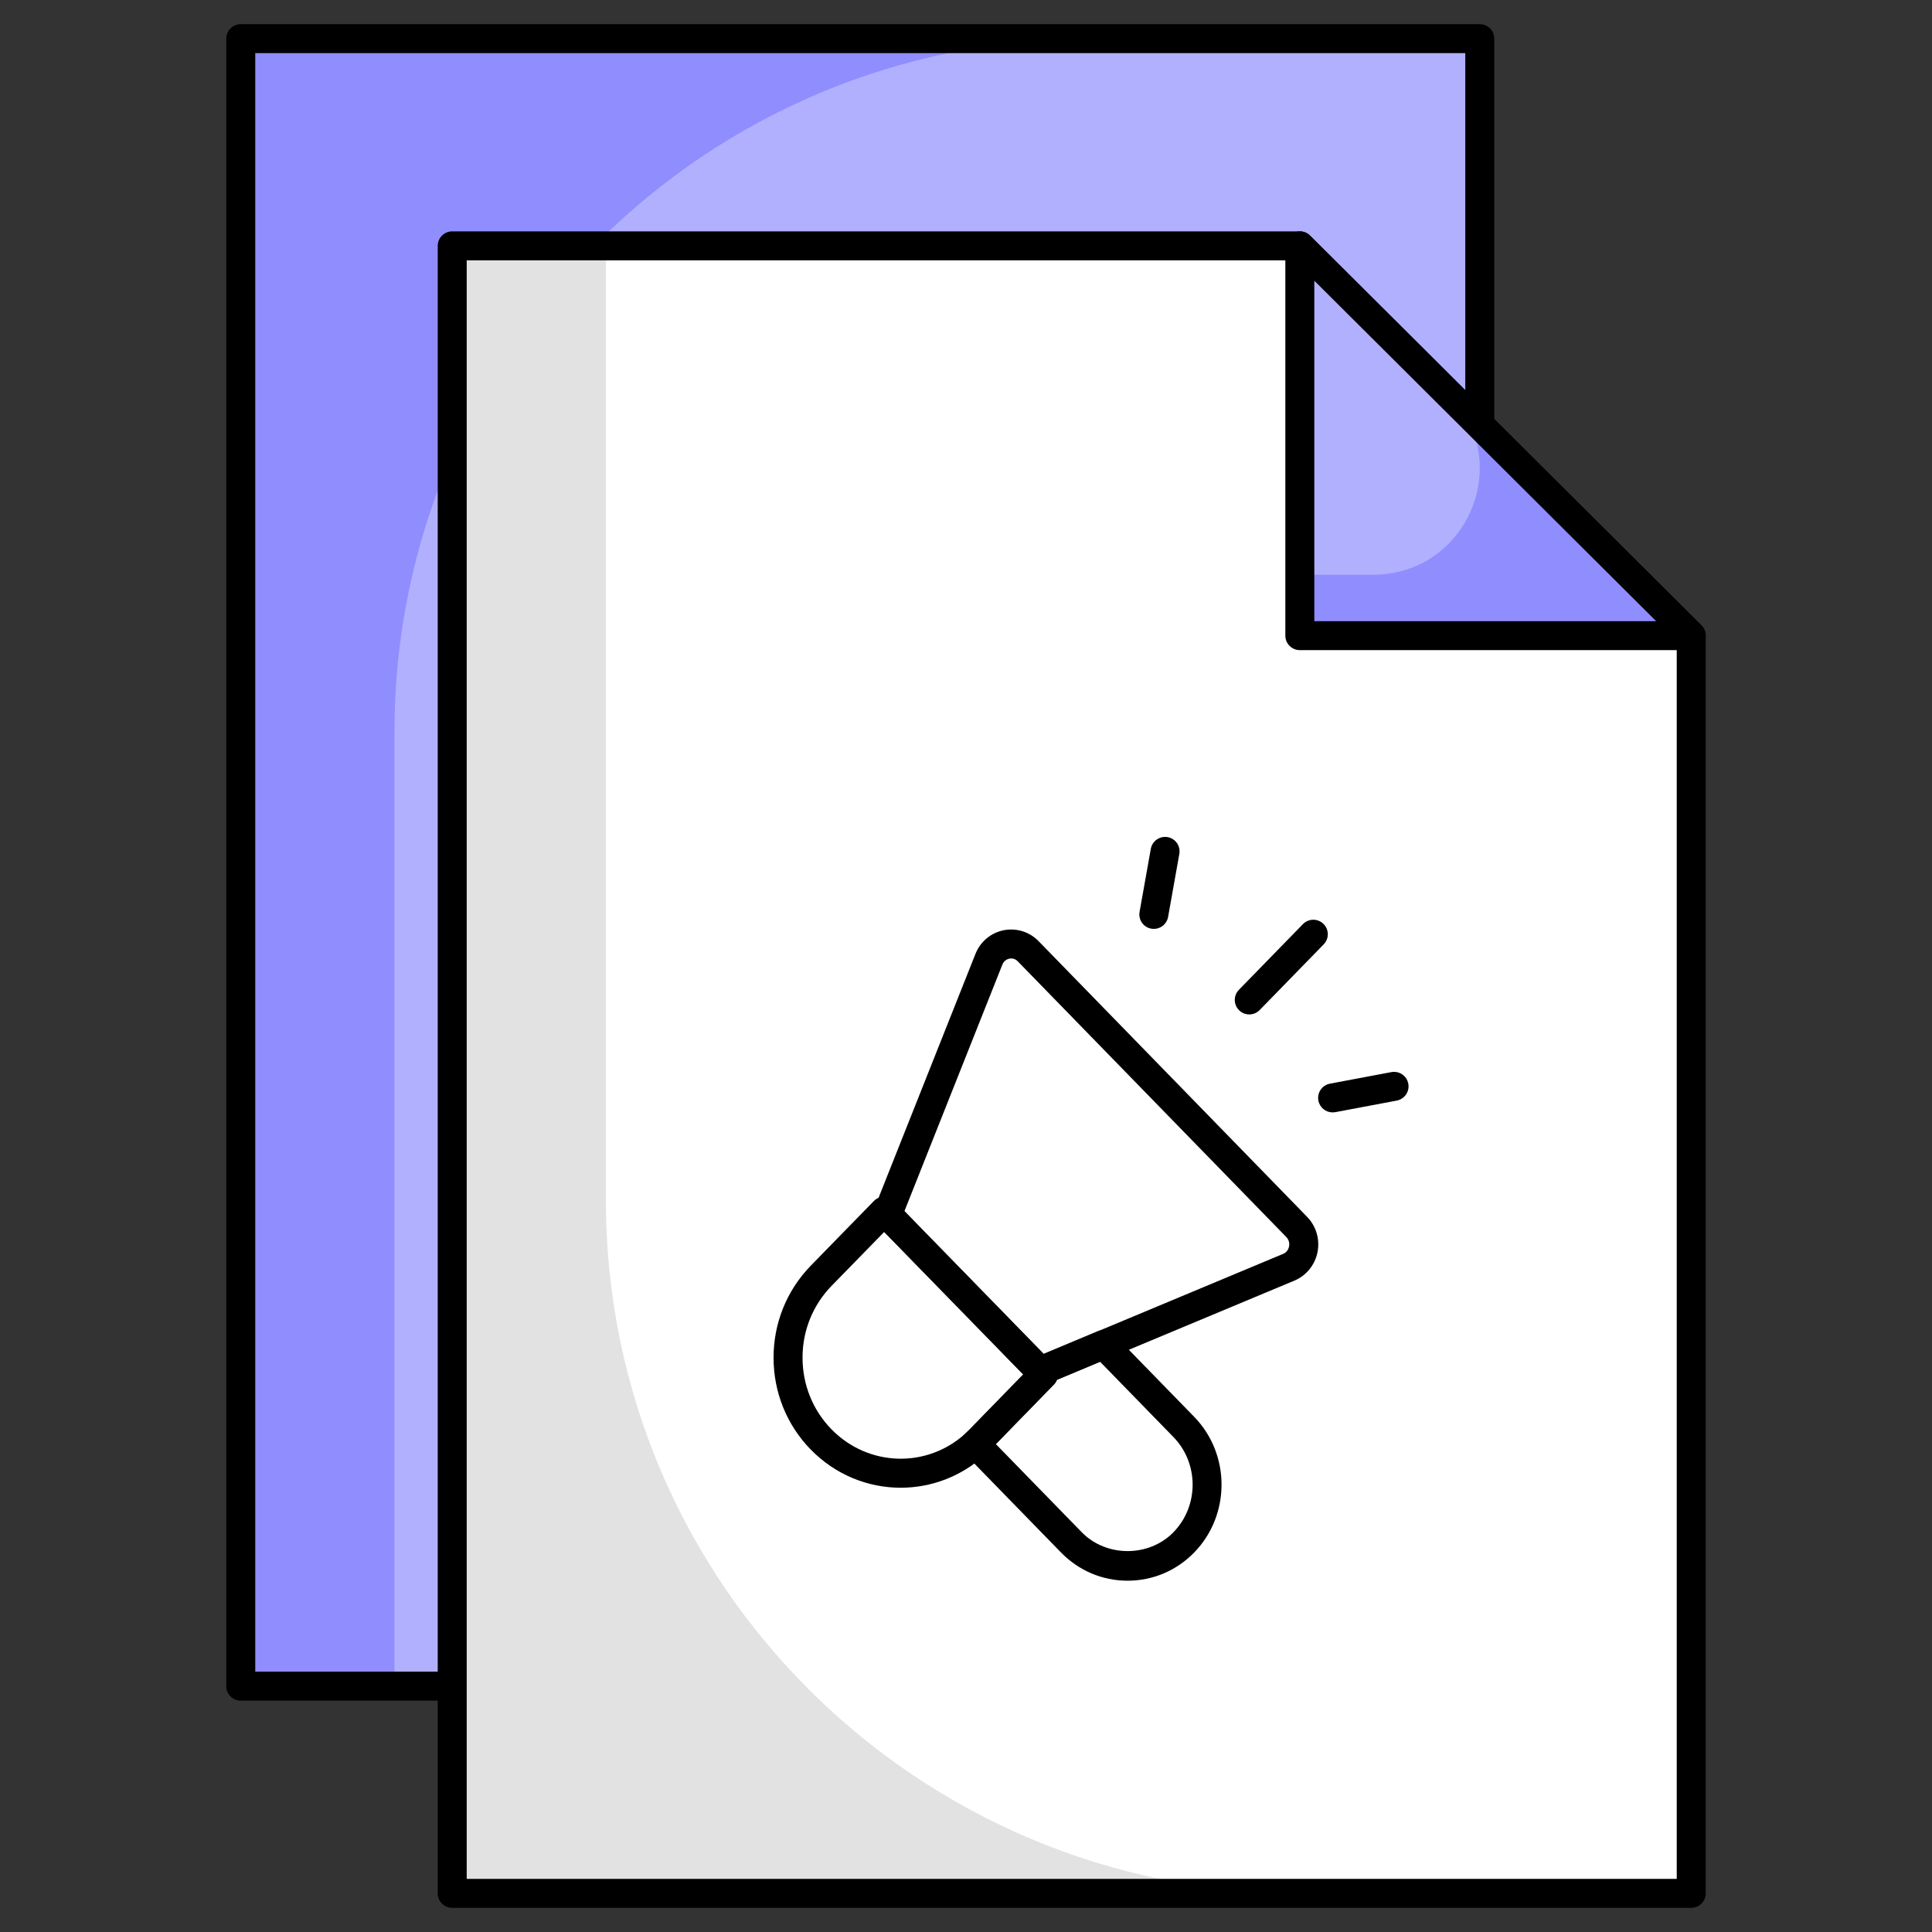 <svg id="Layer_1" enable-background="new 0 0 100 100" viewBox="0 0 100 100" xmlns="http://www.w3.org/2000/svg"><rect x="0" y="0" width="100" height="100" fill="#333333" stroke="none"/><g><g><g><path d="m76.593 67.098v-65.098h-64.131v85.276h43.873z" fill="#908dfe"/></g><g><path d="m76.593 67.098v-65.098h-20.146c-19.9 0-36.031 16.057-36.031 35.879v49.397h35.919z" fill="#b0b0ff"/></g><g><path d="m56.335 88.025h-43.873c-.414 0-.75-.336-.75-.75v-85.275c0-.414.336-.75.75-.75h64.131c.414 0 .75.336.75.75v65.099c0 .199-.08.391-.221.531l-20.258 20.177c-.14.14-.331.218-.529.218zm-43.123-1.5h42.813l19.818-19.738v-64.037h-62.631zm63.381-19.426h.01z"/></g></g><g><g><path d="m87.538 32.902v65.098h-64.131v-85.276h43.872z" fill="#e2e2e2"/></g><g><path d="m87.538 32.902v65.098h-20.147c-19.9 0-36.031-16.057-36.031-35.879v-49.397h35.919z" fill="#fff"/></g><g><path d="m87.538 98.75h-64.131c-.414 0-.75-.336-.75-.75v-85.275c0-.414.336-.75.75-.75h43.873c.198 0 .389.078.529.219l20.258 20.176c.141.141.221.332.221.531v65.099c0 .414-.336.75-.75.75zm-63.381-1.5h62.631v-64.037l-19.818-19.738h-42.813z"/></g><g><path d="m87.538 32.902h-20.259v-20.178l7.685 7.661z" fill="#908dfe"/></g><g><path d="m71.06 29.75h-3.781v-17.026l7.685 7.661c3.479 3.452 1.018 9.365-3.904 9.365z" fill="#b0b0ff"/></g><g><path d="m87.538 33.651h-20.259c-.414 0-.75-.336-.75-.75v-20.176c0-.303.183-.576.462-.692.278-.118.602-.054.817.161l20.259 20.176c.215.214.28.537.164.817-.116.282-.39.464-.693.464zm-19.509-1.5h17.692l-17.692-17.621z"/></g></g></g><g><g><path d="m58.364 81.817c-1.305 0-2.53-.52-3.448-1.462l-4.964-5.094c-.141-.145-.218-.34-.213-.542.005-.201.091-.393.239-.53.076-.07.152-.142.221-.213l2.891-2.967c-.003-.063.001-.127.014-.191.049-.243.216-.446.445-.542l3.279-1.374c.283-.121.612-.052.827.168l4.157 4.266c1.886 1.936 1.886 5.084 0 7.02-.918.942-2.143 1.461-3.448 1.461zm-6.82-7.071 4.447 4.562c1.267 1.301 3.479 1.301 4.747 0 1.323-1.358 1.323-3.567 0-4.926l-3.8-3.9-2.23.935c-.036.09-.089.175-.161.248z"/></g><g><path d="m53.839 71.718c-.198 0-.393-.079-.537-.227l-7.902-8.102c-.207-.212-.27-.525-.16-.801l5.248-13.21c.25-.635.797-1.096 1.462-1.229.657-.128 1.332.078 1.804.562l13.9 14.271c.471.483.673 1.169.539 1.834-.132.658-.576 1.206-1.187 1.465l-12.876 5.379c-.094.039-.193.058-.291.058zm-7.026-9.029 7.207 7.39 12.403-5.182c.219-.093.282-.295.298-.378.018-.086.038-.306-.143-.491l-13.9-14.271c-.159-.163-.339-.155-.434-.138-.079.016-.271.078-.363.312z"/></g><g><path d="m46.62 77.005c-1.69 0-3.378-.665-4.662-1.982-1.238-1.271-1.919-2.959-1.919-4.753 0-1.786.681-3.473 1.918-4.75l3.273-3.354c.141-.145.334-.226.537-.226h.001c.202 0 .396.082.537.228l8.242 8.45c.284.291.284.756 0 1.047l-3.271 3.357c-.085.088-.18.177-.274.265-1.251 1.149-2.818 1.718-4.382 1.718zm-.854-13.24-2.734 2.801c-.962.993-1.493 2.31-1.493 3.704 0 1.401.53 2.717 1.494 3.706 1.901 1.951 4.954 2.044 6.95.21.072-.066.148-.138.217-.209l2.763-2.835z"/></g><g><path d="m59.723 48.08c-.044 0-.088-.004-.133-.012-.408-.072-.679-.462-.606-.87l.582-3.263c.073-.408.465-.675.87-.606.408.072.679.462.606.87l-.582 3.263c-.065.363-.381.618-.737.618z"/></g><g><path d="m68.975 57.577c-.354 0-.668-.251-.736-.611-.076-.407.192-.799.599-.876l3.179-.598c.408-.075.799.191.876.599.076.407-.192.799-.599.876l-3.179.598c-.047.008-.094.012-.14.012z"/></g><g><path d="m64.662 52.507c-.189 0-.377-.07-.523-.213-.297-.289-.303-.764-.014-1.061l3.314-3.4c.289-.297.763-.305 1.061-.014.297.289.303.764.014 1.061l-3.314 3.4c-.148.151-.343.227-.538.227z"/></g></g></svg>